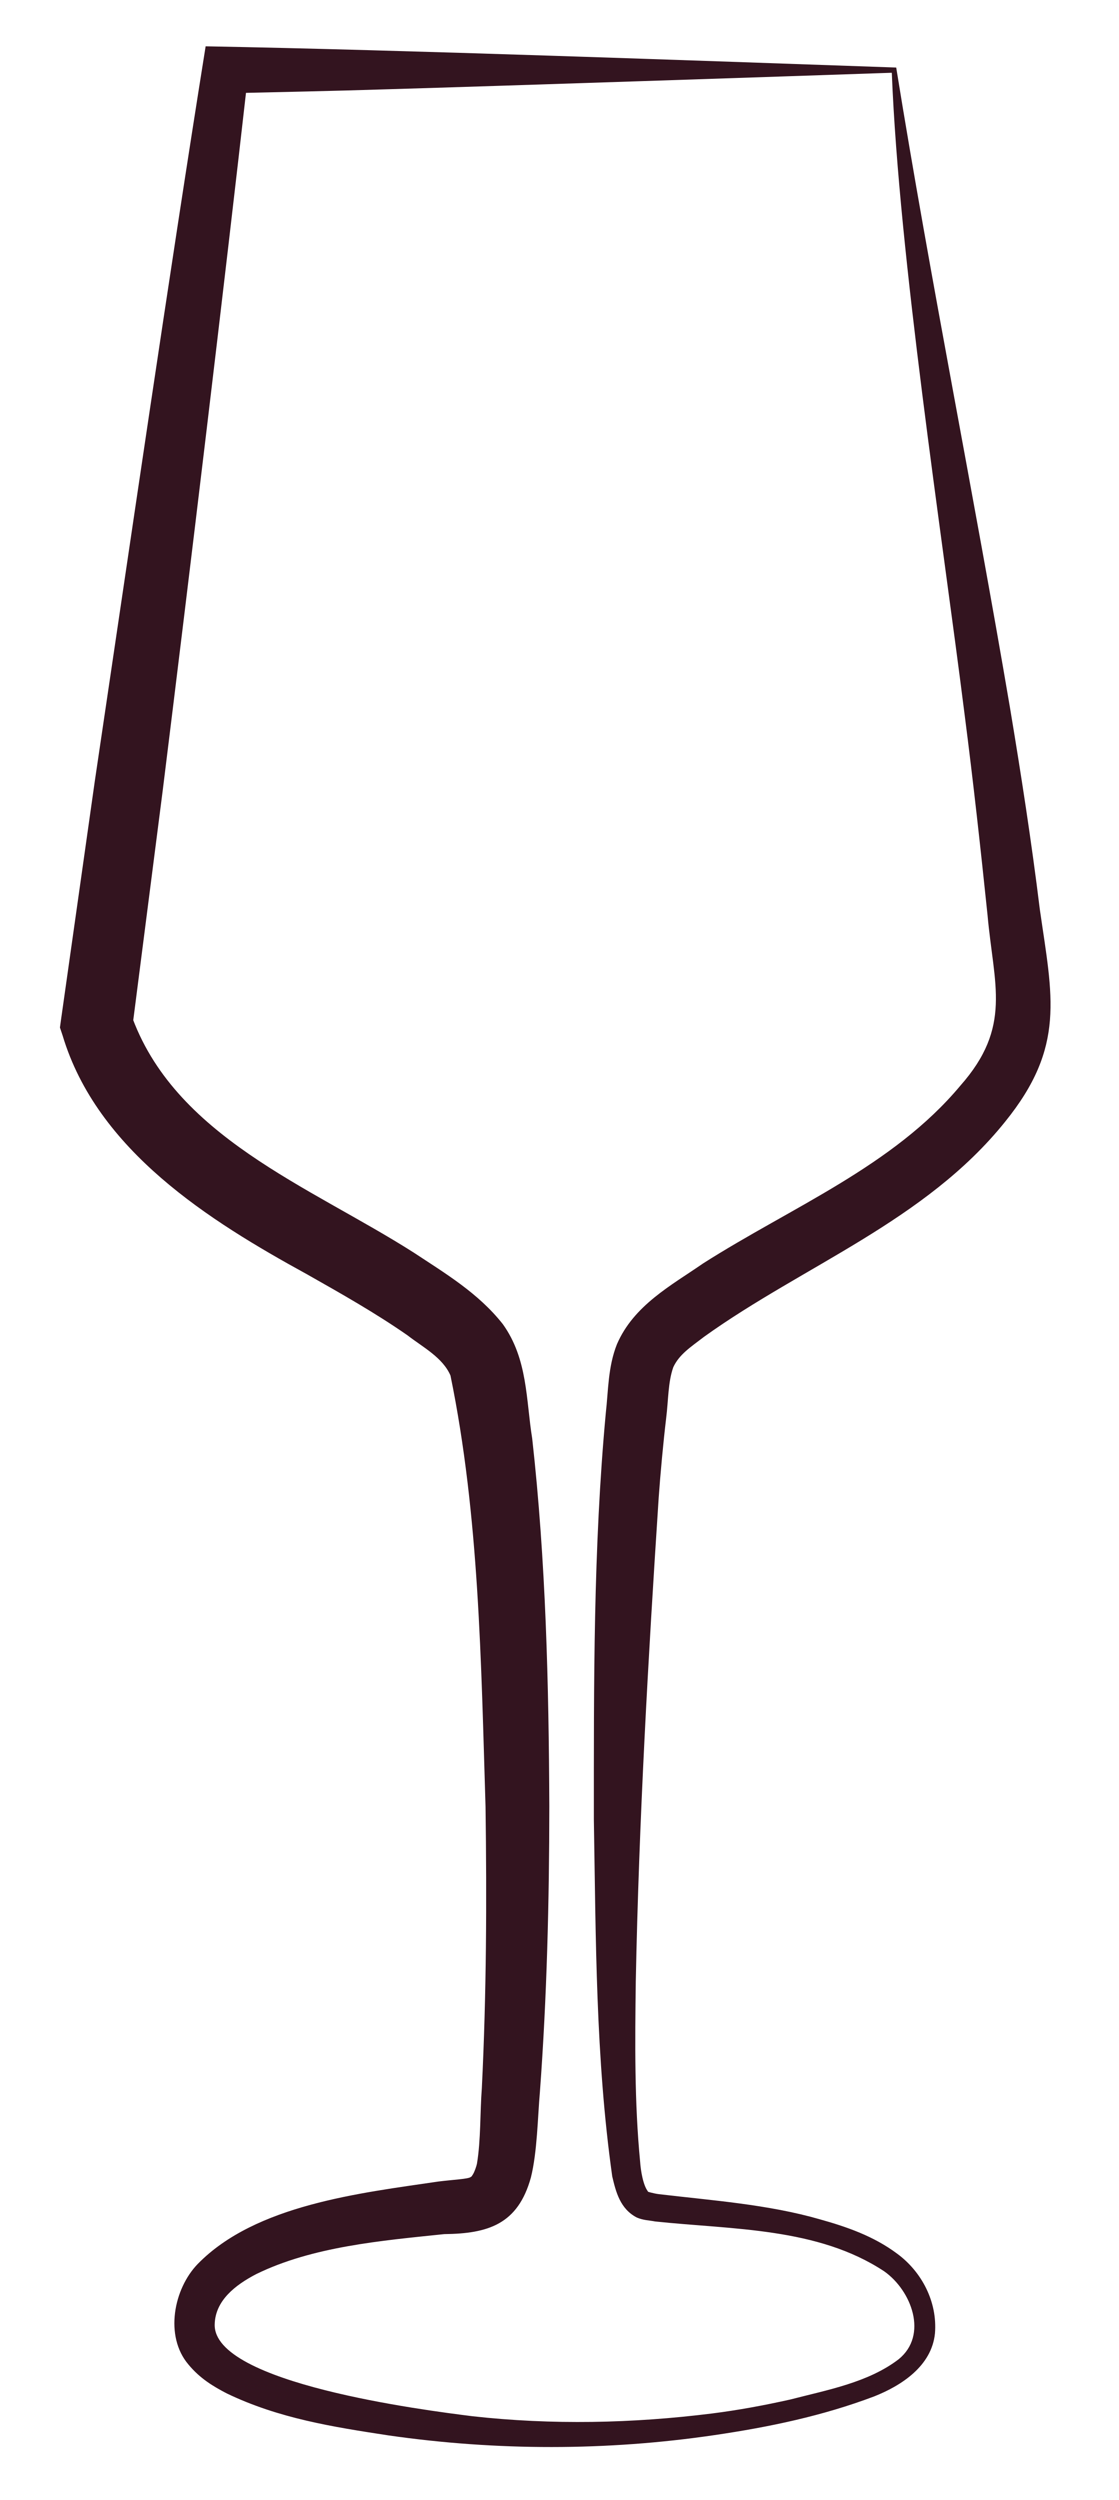 <svg width="30" height="67" viewBox="0 0 30 67" fill="none" xmlns="http://www.w3.org/2000/svg">
<path d="M24.028 1.815C24.954 7.553 26.107 13.246 27.079 18.975C27.375 20.749 27.657 22.575 27.877 24.367C28.214 26.716 28.574 28.05 26.946 30.062C24.809 32.723 21.545 33.91 18.877 35.823C18.512 36.103 18.212 36.294 18.051 36.638C17.907 37.044 17.921 37.517 17.859 38.01C17.783 38.645 17.703 39.513 17.659 40.141C17.377 44.448 17.13 48.787 17.045 53.105C17.024 54.722 17.008 56.338 17.162 57.935C17.178 58.169 17.242 58.573 17.377 58.733C17.295 58.715 17.508 58.781 17.666 58.8C19.074 58.967 20.589 59.073 21.98 59.474C22.694 59.674 23.42 59.922 24.055 60.397C24.706 60.876 25.135 61.679 25.066 62.531C24.979 63.407 24.163 63.932 23.439 64.219C22.047 64.745 20.621 65.041 19.163 65.256C16.27 65.683 13.31 65.681 10.415 65.265C8.929 65.038 7.476 64.811 6.082 64.141C5.729 63.958 5.364 63.744 5.05 63.363C4.408 62.606 4.654 61.337 5.302 60.67C6.855 59.08 9.663 58.77 11.749 58.462C12.148 58.412 12.558 58.394 12.618 58.341C12.65 58.322 12.641 58.329 12.682 58.265C12.721 58.201 12.774 58.052 12.787 57.983C12.893 57.345 12.868 56.611 12.918 55.955C13.042 53.444 13.051 50.93 13.017 48.417C12.898 44.563 12.849 40.621 12.077 36.862C11.868 36.378 11.339 36.105 10.924 35.784C10.059 35.183 9.161 34.676 8.225 34.146C5.619 32.717 2.604 30.837 1.678 27.749L1.607 27.536L1.637 27.318L2.542 20.93C3.452 14.804 4.539 7.328 5.513 1.241C10.878 1.34 18.599 1.622 24.028 1.81V1.815ZM23.904 1.95C20.937 2.051 13.292 2.308 10.431 2.391C8.961 2.439 7.501 2.467 6.041 2.501L6.655 1.962C5.988 7.861 5.098 15.249 4.363 21.18L3.542 27.579L3.503 27.15C4.651 30.459 8.299 31.787 11.093 33.568C11.948 34.132 12.826 34.655 13.48 35.484C14.152 36.42 14.101 37.517 14.268 38.549C14.635 41.832 14.713 45.132 14.727 48.408C14.725 50.96 14.663 53.513 14.475 56.058C14.415 56.742 14.404 57.666 14.234 58.35C13.886 59.612 13.083 59.857 11.909 59.871C10.231 60.046 8.381 60.202 6.868 60.943C6.313 61.232 5.77 61.649 5.756 62.29C5.713 63.87 11.375 64.589 12.666 64.751C14.796 64.988 16.955 64.944 19.083 64.678C19.791 64.589 20.495 64.458 21.192 64.302C22.185 64.045 23.28 63.847 24.094 63.223C24.887 62.576 24.44 61.388 23.707 60.869C21.923 59.69 19.645 59.752 17.565 59.532C17.395 59.499 17.251 59.502 17.072 59.426C16.623 59.192 16.511 58.736 16.414 58.325C15.967 55.158 15.976 51.953 15.921 48.764C15.921 45.132 15.905 41.486 16.242 37.858C16.309 37.282 16.297 36.631 16.54 36.023C16.992 34.977 17.998 34.447 18.851 33.857C21.222 32.347 23.941 31.255 25.745 29.096C27.141 27.517 26.643 26.398 26.476 24.528C26.291 22.749 26.091 20.932 25.862 19.159C25.234 14.168 24.108 6.932 23.909 1.955L23.904 1.95Z" fill="#33141F"/>
</svg>
